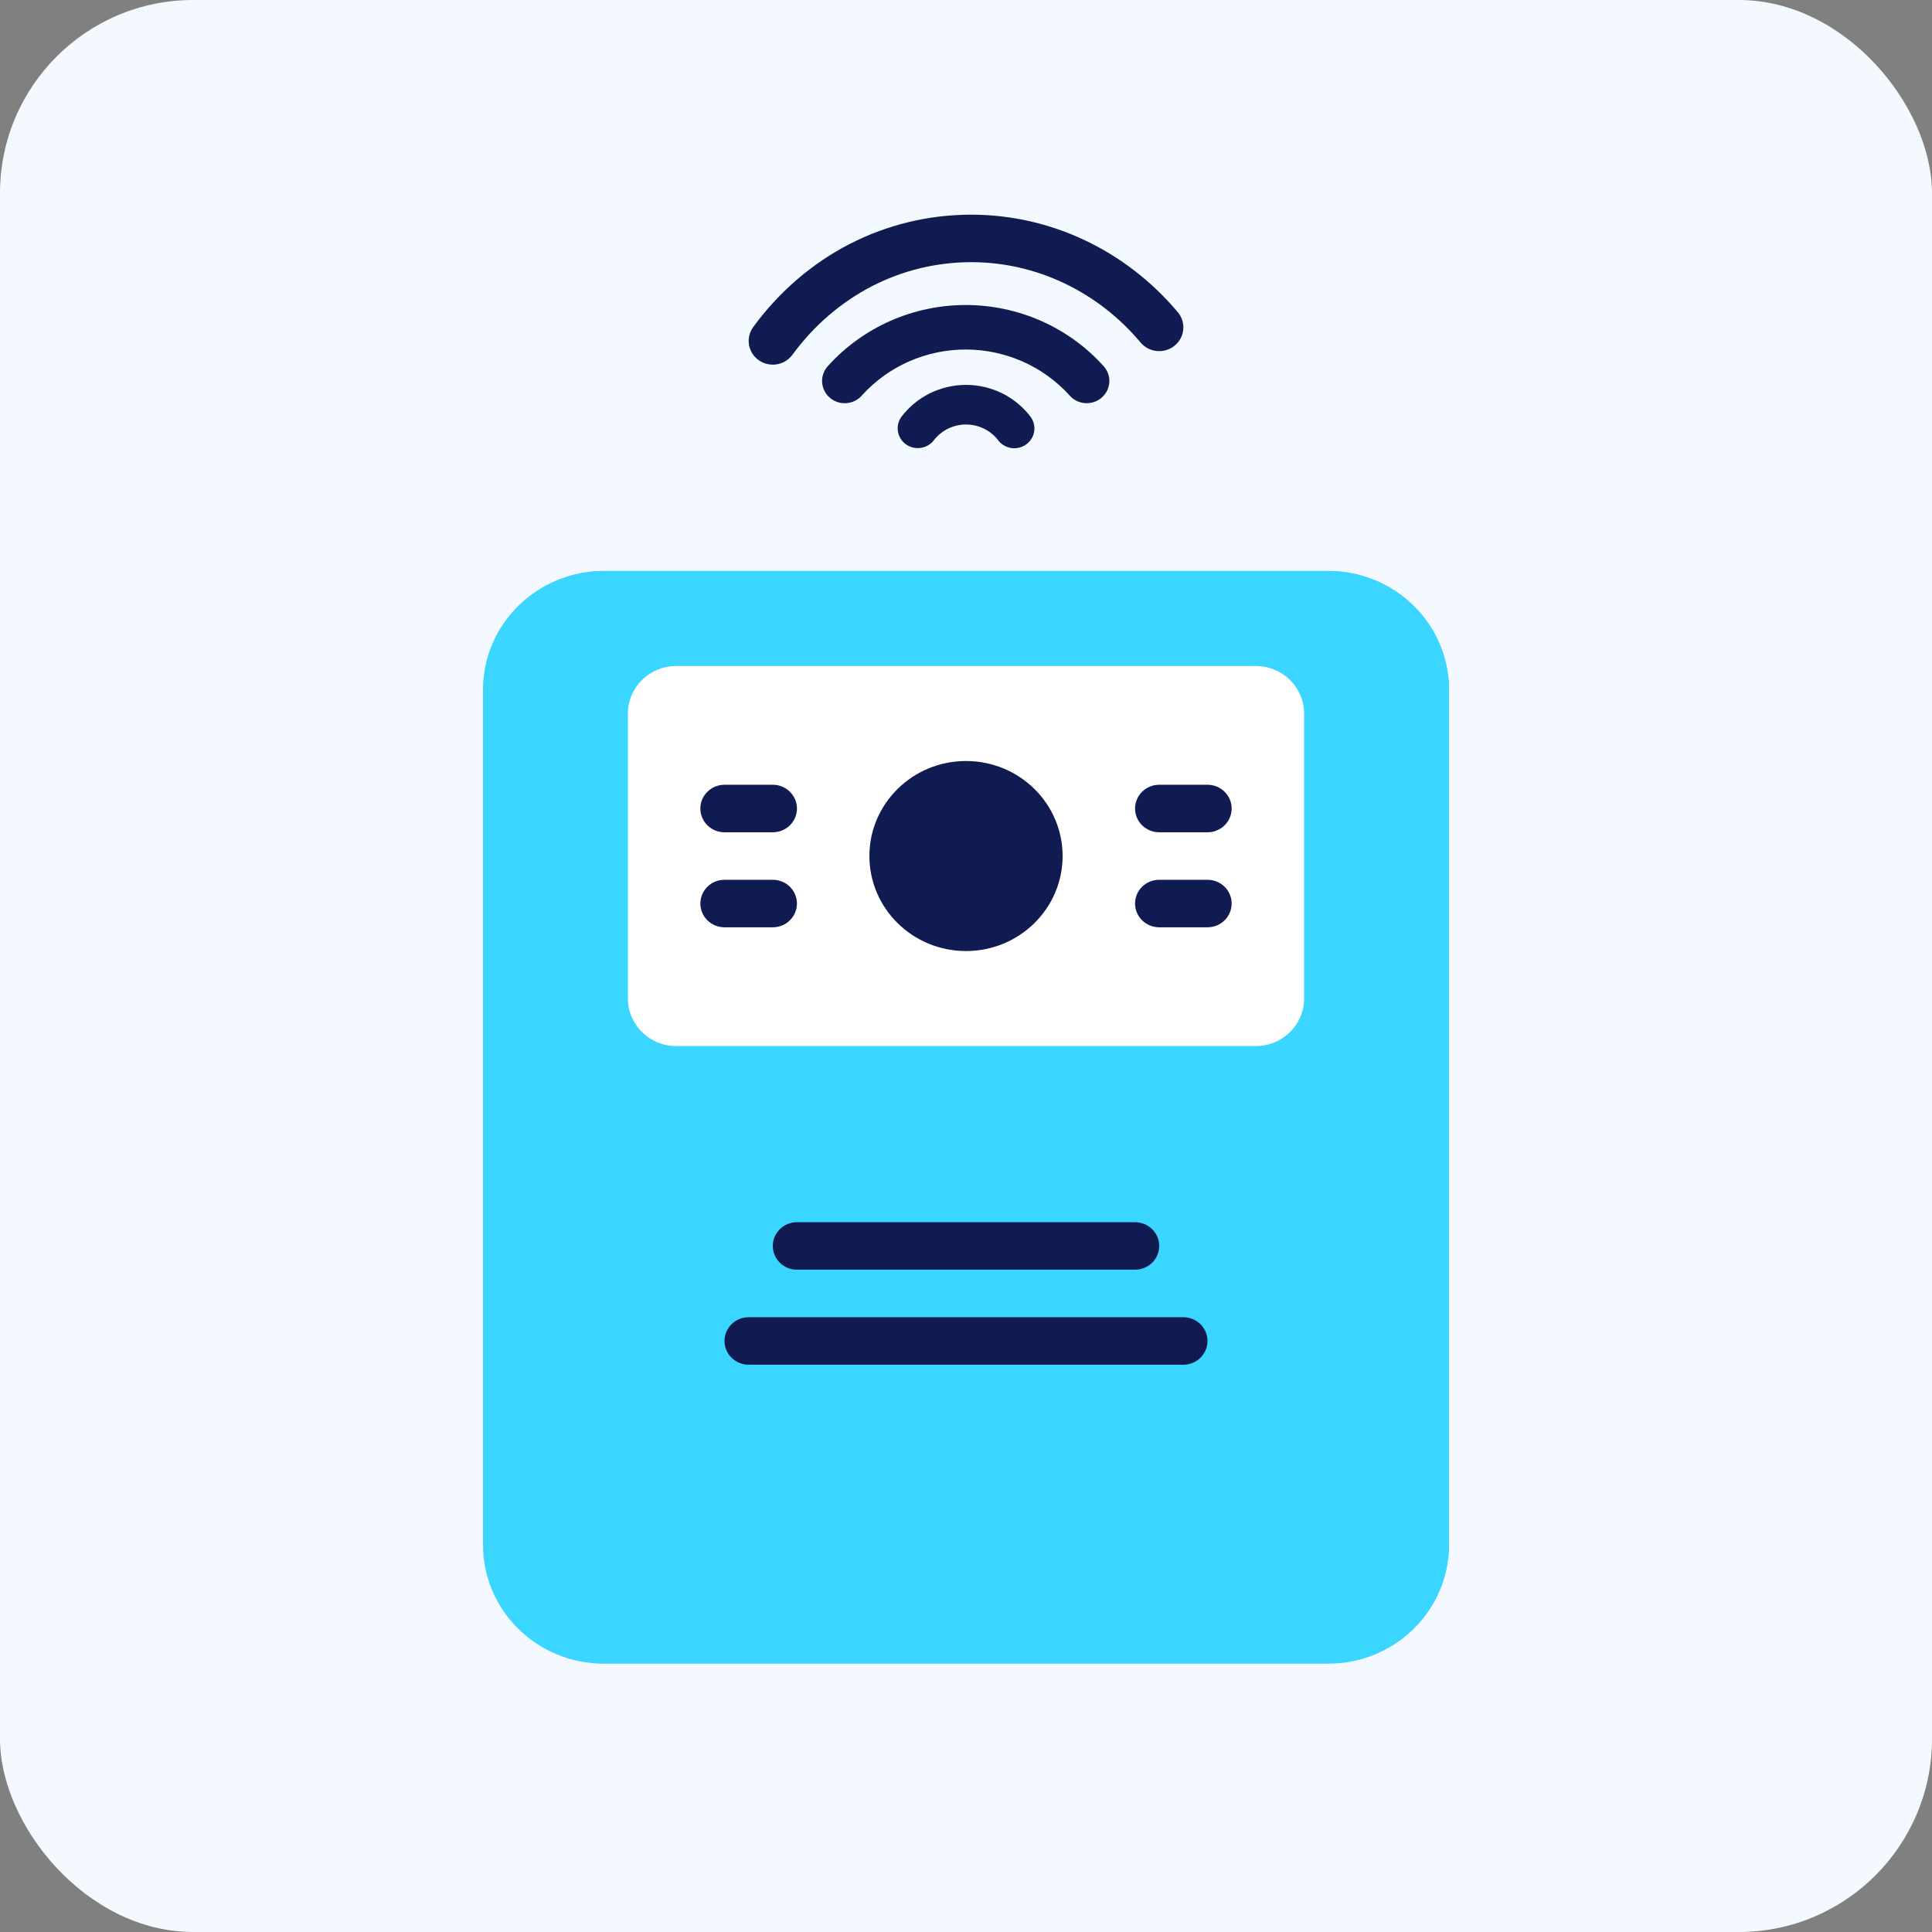 <svg width="80" height="80" viewBox="0 0 80 80" fill="none" xmlns="http://www.w3.org/2000/svg">
<rect x="0" y="0" width="80" height="80" fill="#808080" stroke="none"/>
<rect width="80" height="80" rx="8" fill="#F3F9FF"/>
<path d="M55 23.643H25C22.239 23.643 20 25.845 20 28.561V63.971C20 66.687 22.239 68.889 25 68.889H55C57.761 68.889 60 66.687 60 63.971V28.561C60 25.845 57.761 23.643 55 23.643Z" fill="#3BD6FF"/>
<path d="M55 23.643H25C24.168 23.648 23.352 23.86 22.625 24.258C22.22 24.972 22.005 25.776 22 26.594V62.004C22 63.308 22.527 64.559 23.465 65.481C24.402 66.403 25.674 66.922 27 66.922H57C57.832 66.916 58.648 66.705 59.375 66.307C59.78 65.592 59.995 64.789 60 63.971V28.561C60 27.257 59.473 26.006 58.535 25.084C57.598 24.161 56.326 23.643 55 23.643Z" fill="#3BD6FF"/>
<path d="M52 27.578H28C26.895 27.578 26 28.458 26 29.545V41.348C26 42.434 26.895 43.315 28 43.315H52C53.105 43.315 54 42.434 54 41.348V29.545C54 28.458 53.105 27.578 52 27.578Z" fill="white"/>
<path d="M40 39.381C42.209 39.381 44 37.619 44 35.446C44 33.273 42.209 31.512 40 31.512C37.791 31.512 36 33.273 36 35.446C36 37.619 37.791 39.381 40 39.381Z" fill="#101C51"/>
<path d="M50 34.463H48C47.735 34.463 47.48 34.359 47.293 34.175C47.105 33.99 47 33.74 47 33.479C47 33.218 47.105 32.968 47.293 32.784C47.48 32.599 47.735 32.495 48 32.495H50C50.265 32.495 50.52 32.599 50.707 32.784C50.895 32.968 51 33.218 51 33.479C51 33.74 50.895 33.99 50.707 34.175C50.52 34.359 50.265 34.463 50 34.463ZM50 38.397H48C47.735 38.397 47.48 38.294 47.293 38.109C47.105 37.925 47 37.674 47 37.413C47 37.153 47.105 36.903 47.293 36.718C47.48 36.533 47.735 36.43 48 36.43H50C50.265 36.43 50.52 36.533 50.707 36.718C50.895 36.903 51 37.153 51 37.413C51 37.674 50.895 37.925 50.707 38.109C50.52 38.294 50.265 38.397 50 38.397ZM32 34.463H30C29.735 34.463 29.48 34.359 29.293 34.175C29.105 33.99 29 33.74 29 33.479C29 33.218 29.105 32.968 29.293 32.784C29.48 32.599 29.735 32.495 30 32.495H32C32.265 32.495 32.52 32.599 32.707 32.784C32.895 32.968 33 33.218 33 33.479C33 33.74 32.895 33.99 32.707 34.175C32.52 34.359 32.265 34.463 32 34.463ZM32 38.397H30C29.735 38.397 29.48 38.294 29.293 38.109C29.105 37.925 29 37.674 29 37.413C29 37.153 29.105 36.903 29.293 36.718C29.48 36.533 29.735 36.43 30 36.43H32C32.265 36.43 32.52 36.533 32.707 36.718C32.895 36.903 33 37.153 33 37.413C33 37.674 32.895 37.925 32.707 38.109C32.52 38.294 32.265 38.397 32 38.397Z" fill="#101C51"/>
<path d="M49 56.51H31C30.735 56.51 30.48 56.407 30.293 56.222C30.105 56.038 30 55.788 30 55.527C30 55.266 30.105 55.016 30.293 54.831C30.48 54.647 30.735 54.543 31 54.543H49C49.265 54.543 49.52 54.647 49.707 54.831C49.895 55.016 50 55.266 50 55.527C50 55.788 49.895 56.038 49.707 56.222C49.52 56.407 49.265 56.51 49 56.51ZM47 52.576H33C32.735 52.576 32.48 52.472 32.293 52.288C32.105 52.103 32 51.853 32 51.592C32 51.331 32.105 51.081 32.293 50.897C32.48 50.712 32.735 50.609 33 50.609H47C47.265 50.609 47.52 50.712 47.707 50.897C47.895 51.081 48 51.331 48 51.592C48 51.853 47.895 52.103 47.707 52.288C47.52 52.472 47.265 52.576 47 52.576Z" fill="#101C51"/>
<path d="M45 16.696C44.865 16.696 44.731 16.668 44.609 16.612C44.486 16.557 44.377 16.476 44.289 16.375C43.751 15.779 43.091 15.301 42.353 14.973C41.614 14.646 40.813 14.475 40.003 14.473C39.192 14.471 38.391 14.638 37.65 14.962C36.91 15.286 36.248 15.761 35.707 16.355C35.628 16.451 35.53 16.531 35.419 16.589C35.308 16.647 35.186 16.682 35.06 16.693C34.935 16.704 34.809 16.69 34.689 16.652C34.569 16.614 34.459 16.552 34.364 16.471C34.269 16.39 34.191 16.291 34.136 16.18C34.081 16.068 34.049 15.947 34.042 15.824C34.035 15.7 34.054 15.576 34.097 15.46C34.14 15.344 34.206 15.237 34.292 15.146C35.009 14.353 35.889 13.718 36.875 13.284C37.86 12.85 38.928 12.627 40.007 12.63C41.087 12.632 42.153 12.861 43.136 13.299C44.12 13.738 44.997 14.377 45.71 15.174C45.827 15.307 45.902 15.471 45.927 15.646C45.952 15.82 45.925 15.998 45.85 16.159C45.776 16.319 45.656 16.455 45.505 16.55C45.355 16.645 45.179 16.696 45 16.696Z" fill="#101C51"/>
<path d="M42.001 18.562C41.865 18.562 41.732 18.529 41.612 18.467C41.492 18.405 41.389 18.315 41.312 18.205C41.156 18.01 40.957 17.852 40.73 17.743C40.502 17.634 40.253 17.578 40 17.578C39.747 17.578 39.498 17.634 39.27 17.743C39.043 17.852 38.844 18.01 38.688 18.205C38.562 18.382 38.37 18.504 38.153 18.542C37.937 18.581 37.714 18.534 37.532 18.412C37.351 18.289 37.226 18.102 37.185 17.889C37.144 17.677 37.19 17.457 37.312 17.277C37.622 16.862 38.026 16.524 38.493 16.291C38.96 16.059 39.477 15.937 40 15.937C40.523 15.937 41.04 16.059 41.507 16.291C41.973 16.524 42.378 16.862 42.688 17.277C42.773 17.401 42.823 17.544 42.832 17.693C42.841 17.842 42.808 17.991 42.738 18.123C42.667 18.255 42.561 18.366 42.431 18.443C42.301 18.52 42.153 18.561 42.001 18.562ZM31.999 15.1C31.815 15.1 31.634 15.05 31.478 14.956C31.321 14.861 31.193 14.726 31.11 14.564C31.026 14.403 30.989 14.222 31.003 14.042C31.017 13.861 31.081 13.688 31.189 13.541C33.356 10.585 36.648 8.889 40.221 8.889C43.498 8.889 46.614 10.361 48.771 12.928C48.94 13.13 49.021 13.389 48.996 13.648C48.971 13.908 48.842 14.148 48.637 14.314C48.433 14.48 48.169 14.56 47.905 14.535C47.641 14.511 47.398 14.384 47.229 14.183C45.454 12.068 42.899 10.856 40.221 10.856C37.299 10.856 34.599 12.254 32.811 14.692C32.718 14.819 32.596 14.922 32.455 14.993C32.314 15.064 32.157 15.101 31.999 15.1Z" fill="#101C51"/>
</svg>
